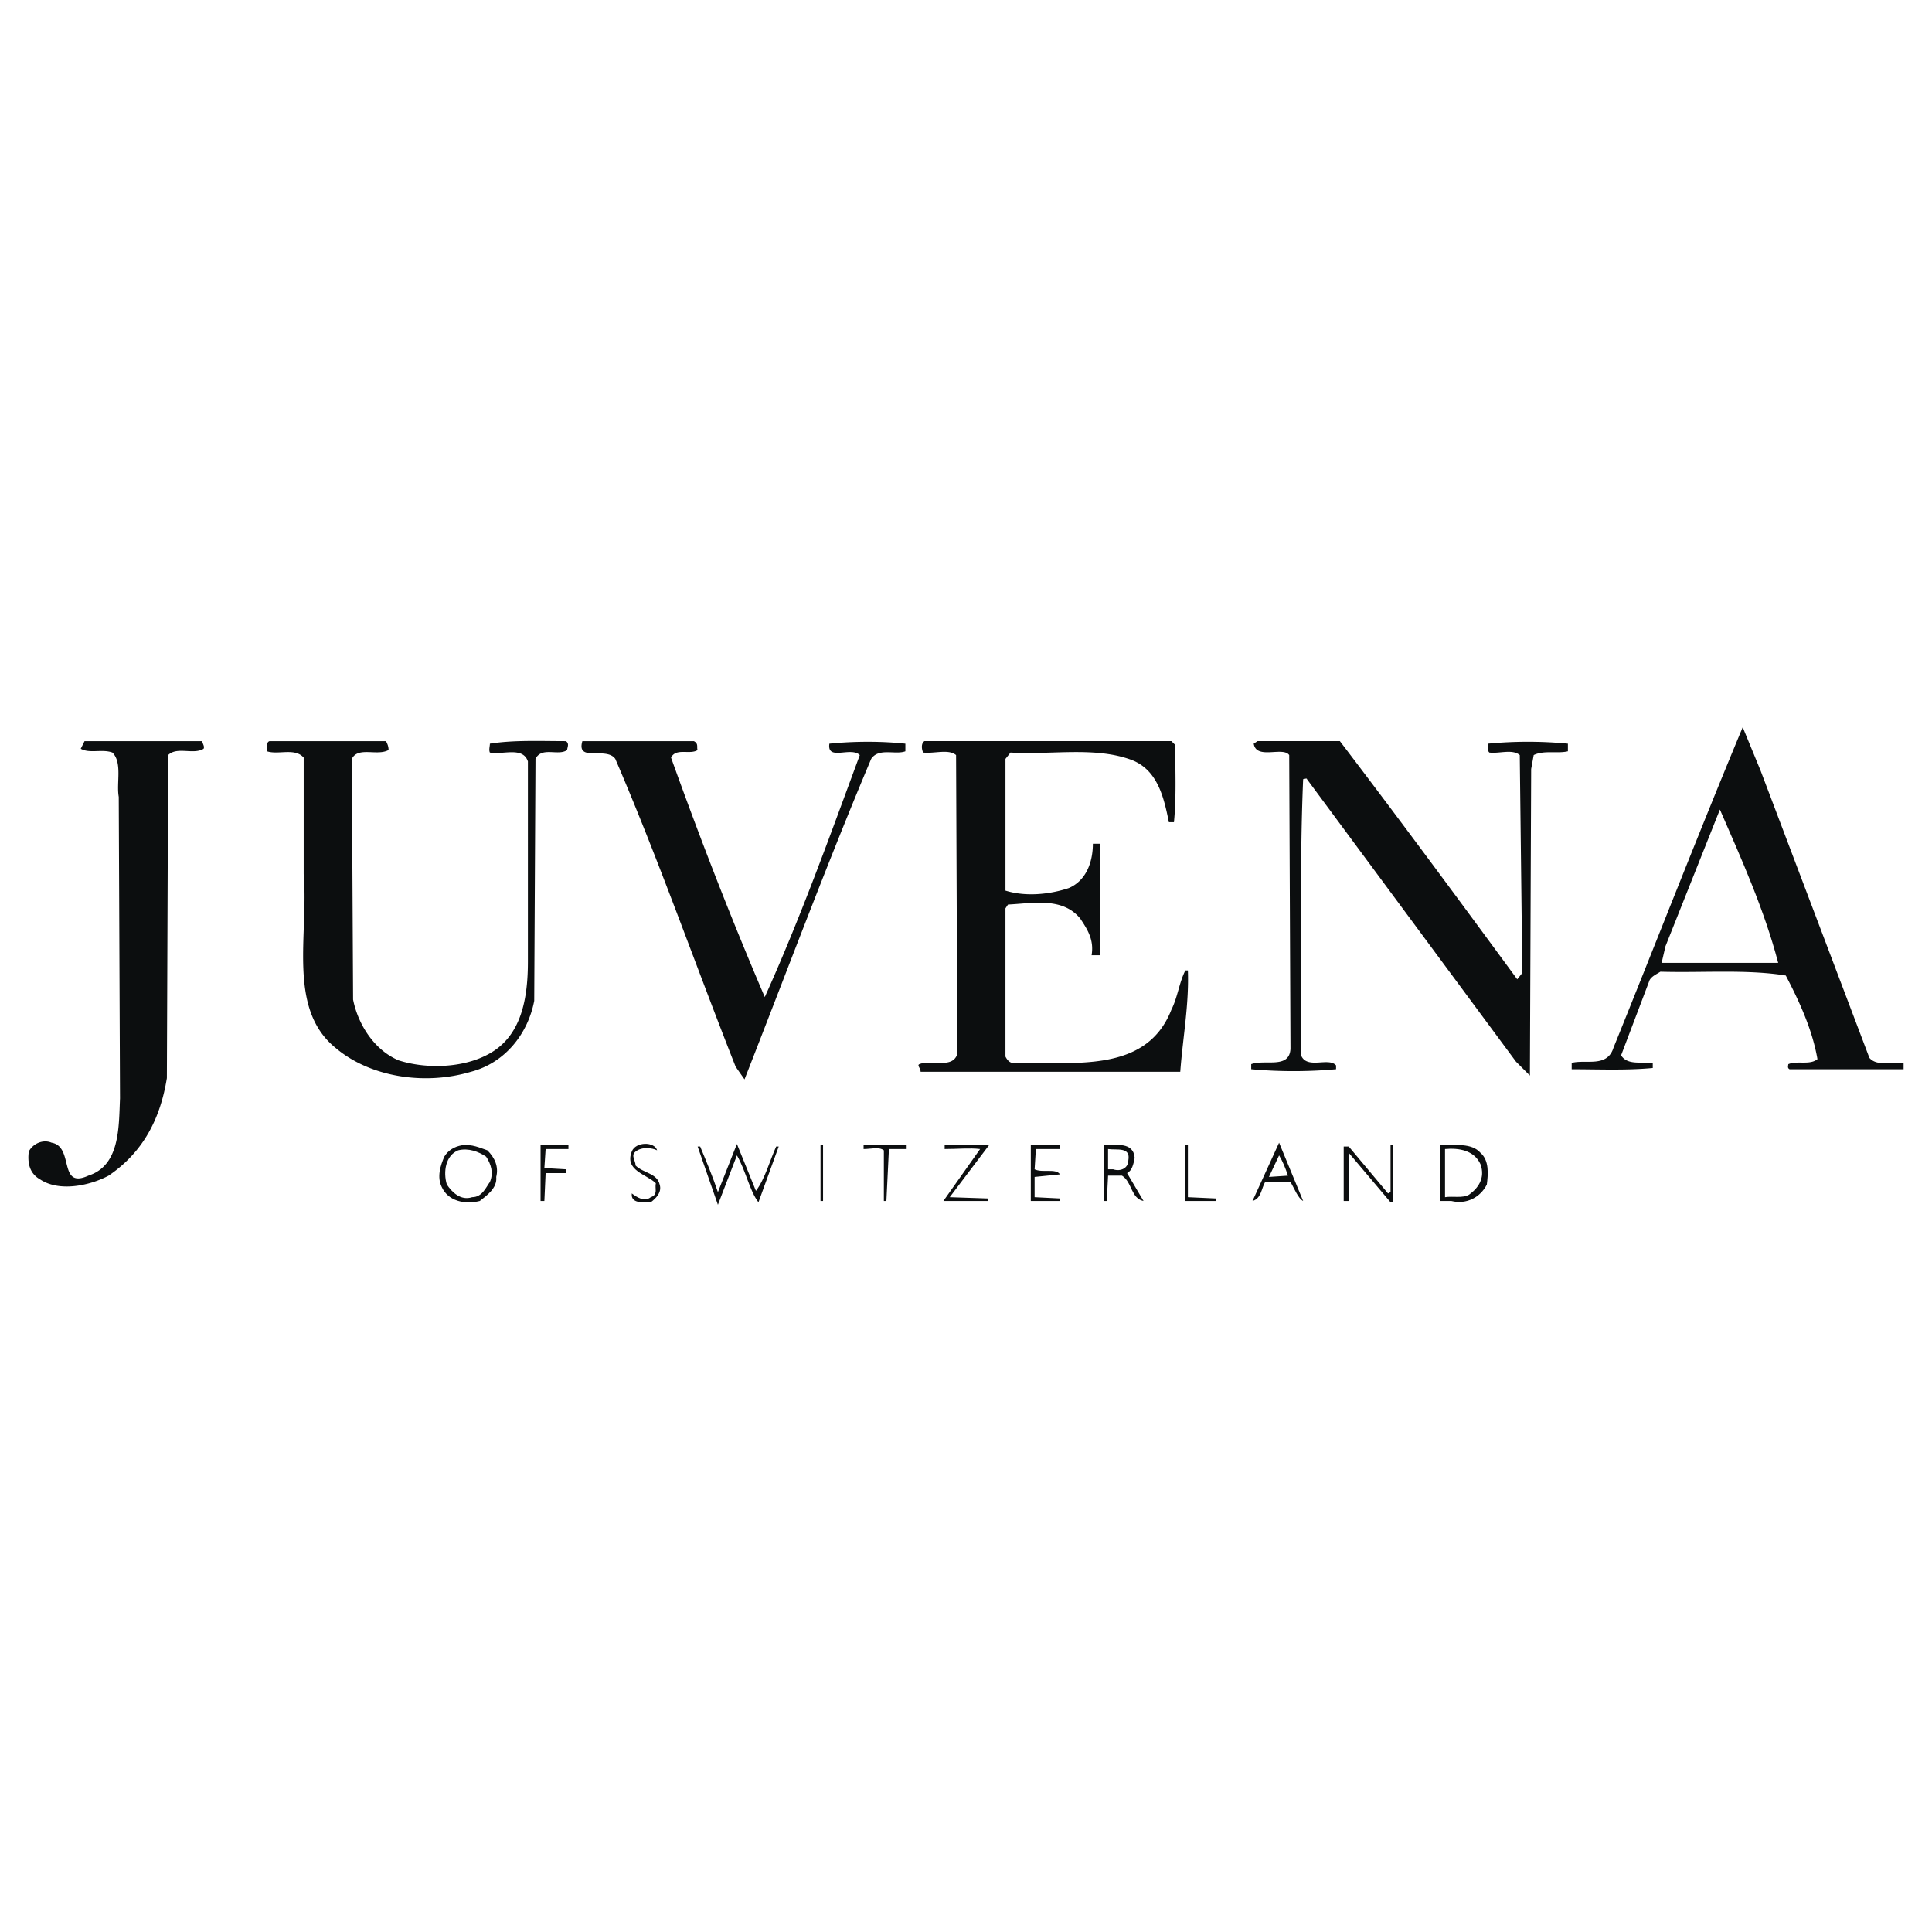 <svg xmlns="http://www.w3.org/2000/svg" width="2500" height="2500" viewBox="0 0 192.756 192.756"><g fill-rule="evenodd" clip-rule="evenodd"><path fill="#fff" d="M0 0h192.756v192.756H0V0z"/><path d="M186.51 105.541c.758.885 2.273.379 3.412.506v.631h-11.375c-.252-.125-.127-.379-.127-.506.885-.379 2.148.127 2.908-.504-.506-2.908-1.77-5.688-3.16-8.342-3.918-.633-8.342-.254-12.512-.379-.379.252-1.012.506-1.139 1.01l-2.779 7.332c.631 1.01 2.021.631 3.158.758v.506c-2.652.252-5.434.125-8.088.125v-.631c1.391-.379 3.539.506 4.172-1.518 4.297-10.616 8.467-21.358 12.891-31.974l1.77 4.297 10.869 28.689zM20.188 73.945c0 .253.253.506.126.758-1.011.632-2.654-.252-3.539.632l-.126 32.227c-.632 3.918-2.275 7.33-5.814 9.732-1.896 1.01-4.929 1.643-6.825.379-1.137-.633-1.264-1.77-1.137-2.781.379-.758 1.39-1.264 2.275-.885 2.275.381.632 4.678 3.665 3.287 3.16-1.012 3.033-4.803 3.16-7.709l-.126-30.08c-.253-1.39.379-3.412-.632-4.423-1.011-.379-2.275.126-3.159-.379l.379-.758h11.753zM38.514 73.945c.126.253.253.506.253.885-1.138.632-3.033-.379-3.665.885l.126 24.012c.506 2.529 2.148 5.057 4.55 6.066 2.78.885 6.446.76 8.973-.631 3.286-1.77 3.918-5.561 3.918-9.226V75.967c-.505-1.517-2.528-.632-3.792-.885-.126-.253 0-.632 0-.885 2.401-.379 5.056-.253 7.583-.253.379.253.126.632.126.885-.885.632-2.528-.379-3.16.885L53.3 99.853c-.632 3.285-2.907 6.193-6.319 7.078-4.676 1.391-10.111.506-13.523-2.402-4.802-3.918-2.654-11.248-3.159-17.314V75.588c-.885-1.011-2.527-.252-3.665-.632.126-.379-.126-.885.253-1.011h11.627zM69.225 73.945c.506.253.253.632.379.885-.758.506-2.149-.252-2.654.758 2.906 8.089 5.939 15.924 9.352 23.887 3.539-7.835 6.445-15.924 9.479-24.139-.885-.885-3.286.632-3.034-1.138 2.528-.253 5.182-.253 7.583 0v.758c-1.011.379-2.654-.379-3.412.758-4.423 10.49-8.468 21.358-12.638 31.975l-.885-1.264c-4.044-10.237-7.709-20.727-12.007-30.711-.885-1.264-3.917.379-3.286-1.77h11.123v.001zM117.252 74.324c0 2.654.125 5.182-.127 7.709h-.506c-.506-2.528-1.137-5.182-3.666-6.193-3.664-1.39-8.088-.505-12.133-.758l-.504.632v13.144c2.021.632 4.422.379 6.318-.253 1.77-.758 2.402-2.654 2.402-4.423h.758v11.122h-.885c.252-1.517-.379-2.528-1.139-3.665-1.77-2.149-4.676-1.517-7.203-1.391l-.252.379v14.787c.125.254.379.633.758.633 5.939-.127 13.27 1.137 15.797-5.309.633-1.264.76-2.654 1.391-3.918h.254c.125 3.412-.506 6.699-.76 10.111H91.848c0-.379-.379-.633-.126-.76 1.264-.504 3.286.506 3.792-1.01l-.126-29.827c-.758-.632-2.149-.126-3.286-.253-.126-.253-.252-.885.126-1.138h24.644l.38.381zM133.682 73.945c6.066 7.962 11.752 15.672 17.693 23.76l.506-.633-.254-21.737c-.758-.632-2.021-.126-3.033-.253-.252-.253-.127-.632-.127-.885a41.867 41.867 0 0 1 7.963 0v.758c-1.012.253-2.4-.126-3.412.379l-.254 1.39-.125 30.585-1.391-1.391-20.854-28.183c0-.127-.252 0-.379 0-.379 8.973-.127 18.326-.252 27.425.506 1.643 2.779.252 3.537 1.137v.379a47.136 47.136 0 0 1-8.467 0v-.506c1.391-.504 3.791.506 3.918-1.516l-.127-29.321c-.631-.885-3.285.505-3.539-1.138l.381-.253h8.216v.003z" fill="#0c0e0f"/><path d="M177.41 96.062h-11.629l.381-1.644 5.434-13.649c2.148 4.93 4.424 9.985 5.814 15.293z" fill="#fff"/><path d="M130.016 119.822c-.506-.252-.885-1.264-1.264-1.896h-2.527c-.379.633-.379 1.645-1.264 1.896l2.654-5.814 2.401 5.814zM75.418 118.811c.885-1.137 1.39-3.033 2.022-4.422h.253l-2.022 5.561c-.885-1.139-1.264-3.16-2.149-4.676l-1.896 4.928-2.022-5.812h.252c.632 1.516 1.264 3.033 1.77 4.549l1.896-4.803 1.896 4.675zM48.625 114.768c.759.758 1.138 1.643.885 2.654.126 1.137-1.011 1.895-1.643 2.4-1.517.379-3.16 0-3.792-1.391-.505-1.01-.126-2.148.253-3.033.379-.631 1.011-1.01 1.77-1.137 1.01-.126 1.769.253 2.527.507zM56.713 114.641h-2.275l-.126 1.896 2.148.125v.379h-2.022l-.126 2.781h-.379v-5.56h2.78v.379zM65.56 114.768c-.505-.254-1.517-.379-2.148.125-.506.381 0 .885 0 1.391.758.758 2.148.758 2.401 1.896.253.758-.379 1.391-.885 1.77-.758 0-1.77.125-1.896-.633v-.252c.506.379 1.264.885 1.896.379.758-.254.379-.885.506-1.391-.885-.885-3.16-1.264-2.402-3.16.38-1.01 2.276-1.01 2.528-.125zM81.864 114.262h.252v5.56h-.252v-5.56zM90.458 114.641h-1.77l-.252 5.182h-.253v-5.055c-.505-.379-1.264-.127-2.022-.127v-.379h4.297v.379zM94.754 119.443l3.792.127v.252h-4.424l3.665-5.182c-1.01-.127-2.274 0-3.538 0v-.379h4.422l-3.917 5.182zM105.75 114.641h-2.4l-.127 2.021c.758.379 2.148-.125 2.527.506l-2.527.254v2.021l2.527.127v.252h-2.906v-5.561h2.906v.38zM113.207 115.525c-.127.631-.254 1.264-.758 1.516l1.643 2.781c-1.264-.252-1.139-1.896-2.148-2.527h-1.391l-.127 2.527h-.252v-5.561c1.137.001 2.906-.378 3.033 1.264zM118.516 119.443l2.779.127v.252h-3.033v-5.56h.254v5.181zM138.988 119.949h-.252l-4.17-4.929v4.802h-.505v-5.433h.505l3.916 4.675.254-.126v-4.676h.252v5.687zM147.709 115.02c.885.758.758 2.148.633 3.16-.633 1.264-2.023 2.021-3.539 1.643h-1.137v-5.561c1.516 0 3.158-.254 4.043.758z" fill="#0c0e0f"/><path d="M48.499 115.398c.505.758.758 1.643.379 2.527-.379.506-.758 1.518-1.77 1.518-1.137.379-2.022-.506-2.527-1.264-.379-1.264-.126-2.906 1.138-3.412 1.01-.253 2.021.126 2.78.631zM112.574 115.777c0 .76-.758 1.139-1.516.885h-.506v-2.021c.886.127 2.276-.252 2.022 1.136zM147.709 116.156c.506 1.391-.252 2.402-1.137 3.033-.633.381-1.643.127-2.402.254v-4.803c1.391-.126 2.908.128 3.539 1.516zM128.5 117.295l-1.896.127 1.012-2.148c.378.63.63 1.263.884 2.021z" fill="#fff"/></g></svg>